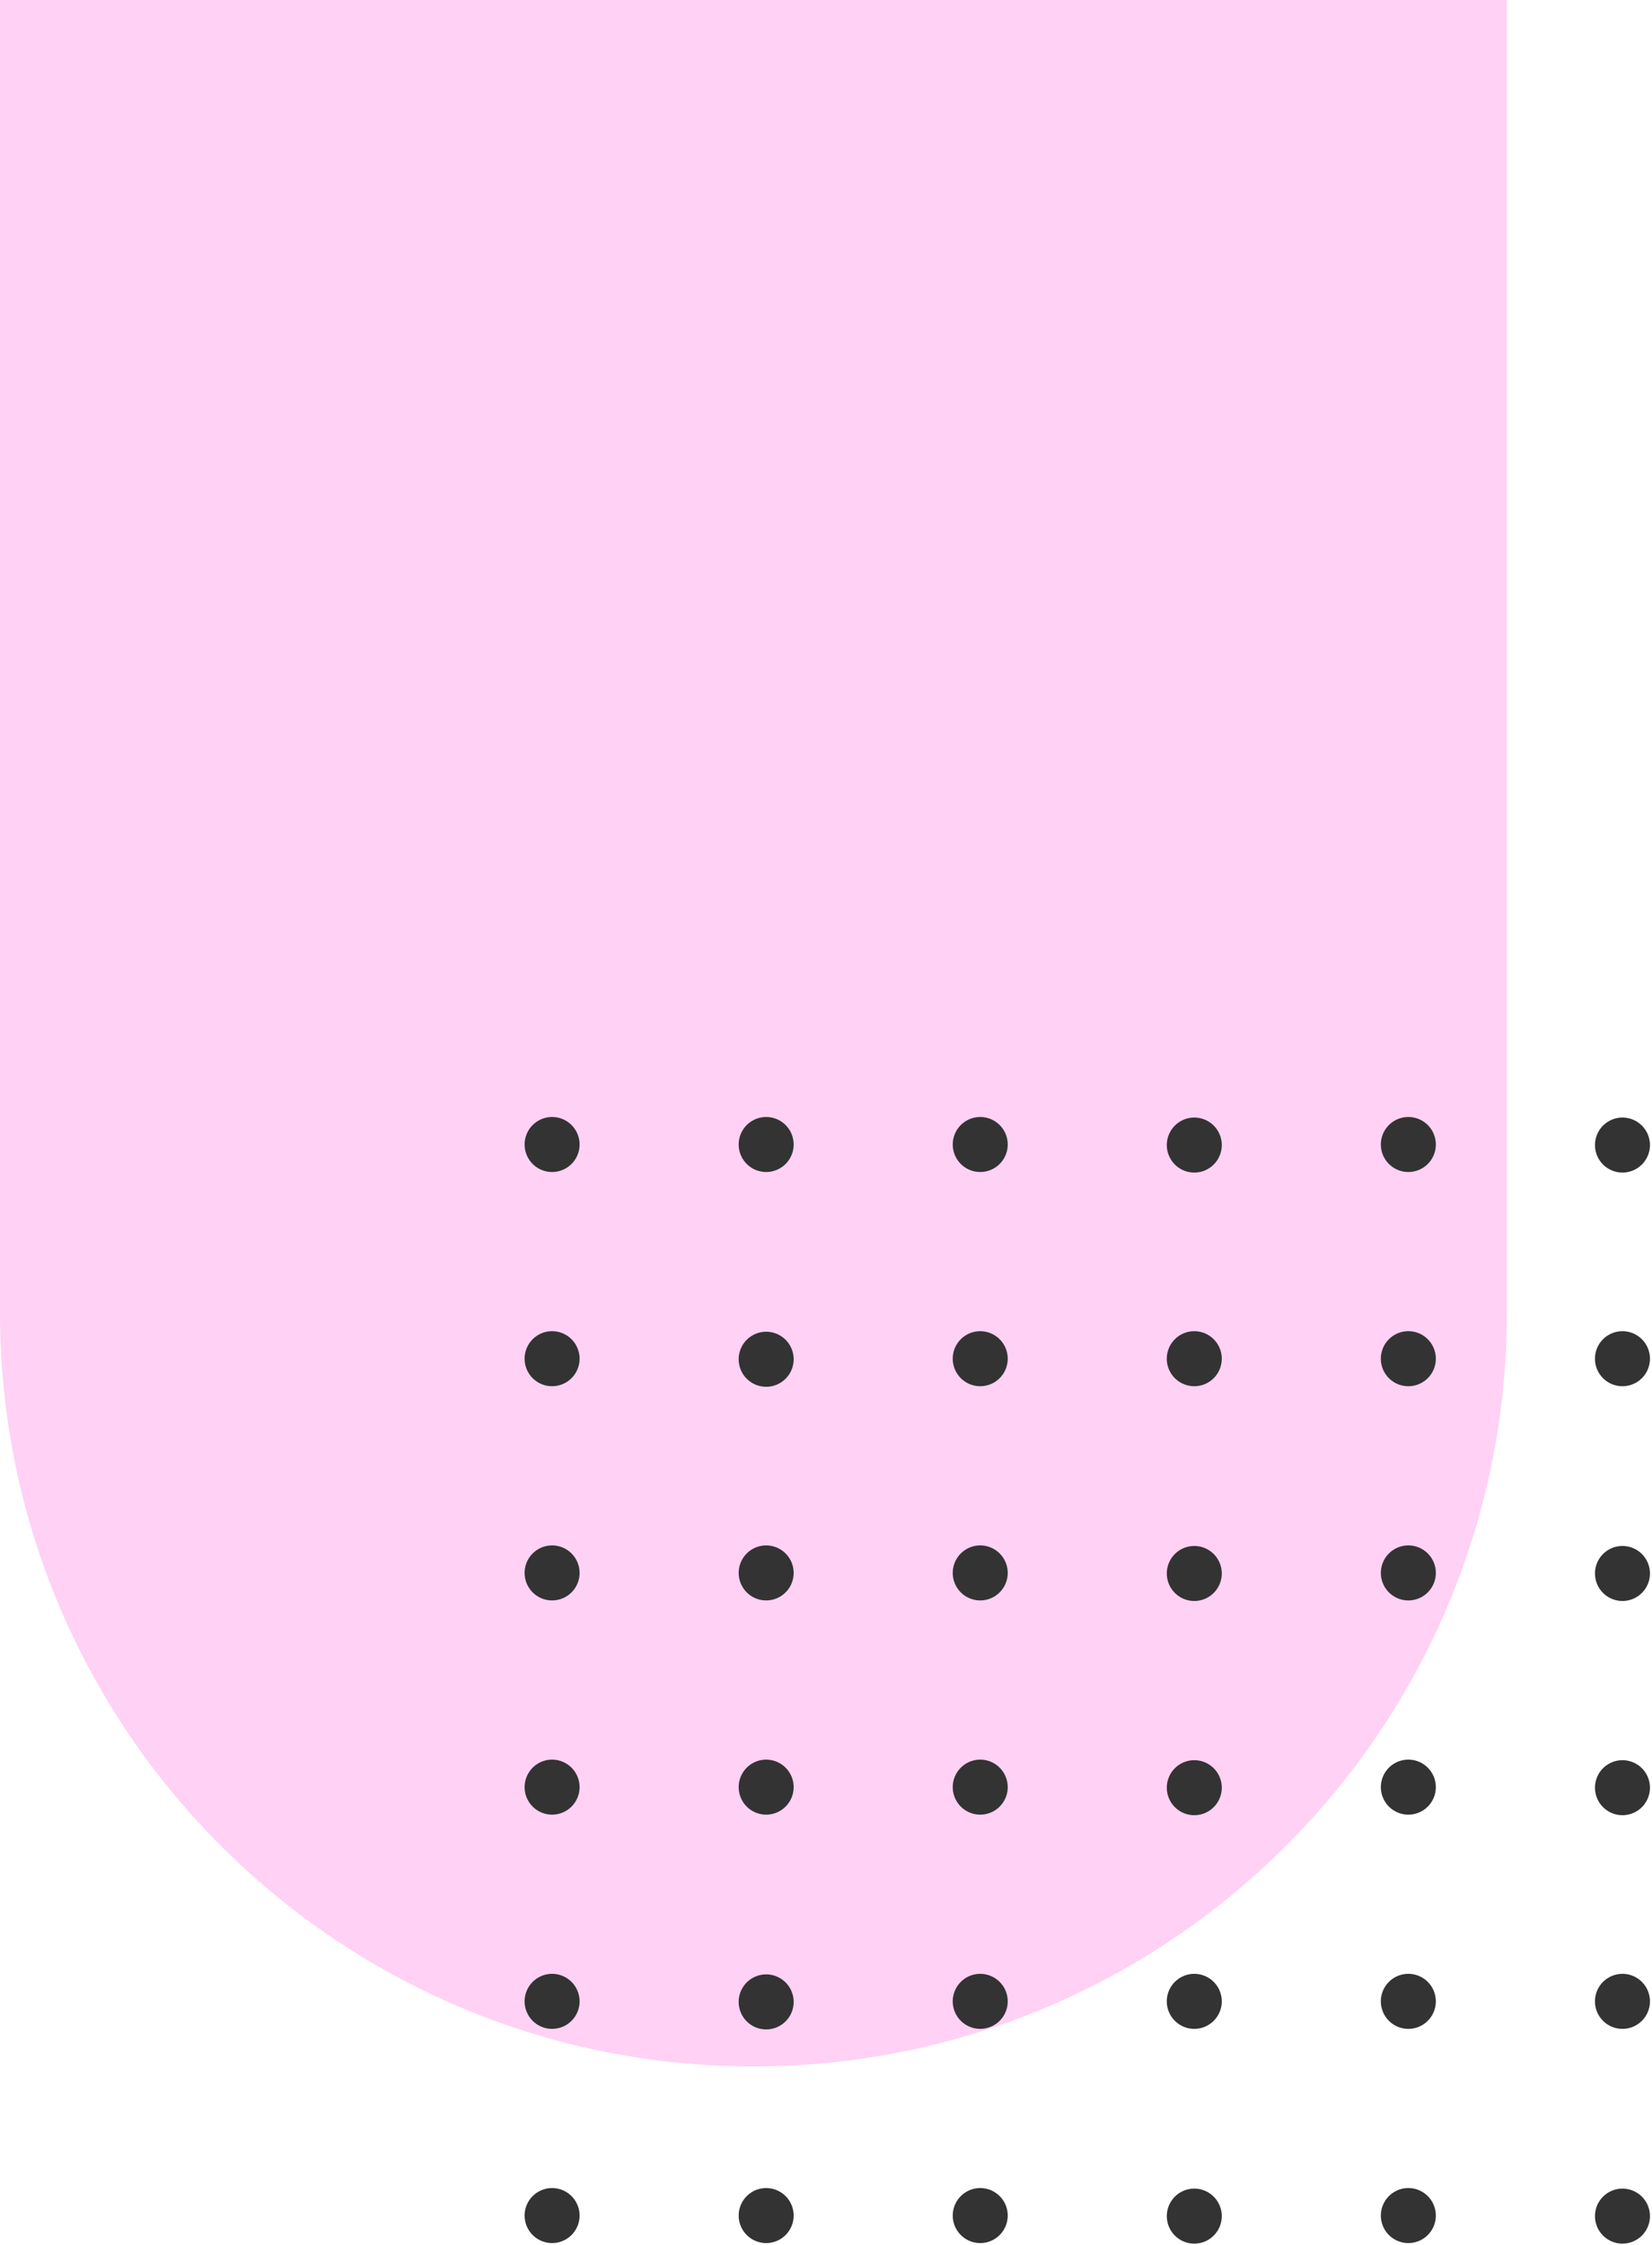 <svg width="148" height="201" viewBox="0 0 148 201" fill="none" xmlns="http://www.w3.org/2000/svg">
    <path d="M0 117.5C0 154.779 30.22 185 67.5 185c37.279 0 67.5-30.221 67.5-67.5V0H0v117.5z" fill="#FFD1F4"/>
    <path d="M51.924 102.462a2.462 2.462 0 1 1-4.924 0 2.462 2.462 0 0 1 4.924 0zM71.102 102.462a2.462 2.462 0 1 1-4.924 0 2.462 2.462 0 0 1 4.924 0zM90.28 102.462a2.462 2.462 0 1 1-4.924 0 2.462 2.462 0 0 1 4.924 0zM109.456 102.462a2.462 2.462 0 1 1-4.923 0 2.462 2.462 0 0 1 4.923 0zM128.634 102.462a2.462 2.462 0 1 1-4.925 0 2.462 2.462 0 0 1 4.925 0zM147.816 102.462a2.462 2.462 0 1 1-4.923 0 2.462 2.462 0 0 1 4.923 0zM51.924 121.639a2.462 2.462 0 1 1-4.925-.001 2.462 2.462 0 0 1 4.925.001zM71.102 121.639a2.463 2.463 0 1 1-4.925-.001 2.463 2.463 0 0 1 4.925.001zM90.28 121.639a2.462 2.462 0 1 1-4.925-.001 2.462 2.462 0 0 1 4.924.001zM109.456 121.639a2.462 2.462 0 1 1-4.925 0 2.462 2.462 0 0 1 4.925 0zM128.634 121.639a2.463 2.463 0 1 1-4.926-.002 2.463 2.463 0 0 1 4.926.002zM147.816 121.639a2.462 2.462 0 1 1-4.925 0 2.462 2.462 0 0 1 4.925 0zM51.924 140.816a2.462 2.462 0 1 1-4.924 0 2.462 2.462 0 0 1 4.924 0zM71.102 140.816a2.462 2.462 0 1 1-4.924 0 2.462 2.462 0 0 1 4.924 0zM90.28 140.816a2.462 2.462 0 1 1-4.924 0 2.462 2.462 0 0 1 4.924 0zM109.456 140.816a2.462 2.462 0 1 1-4.923 0 2.462 2.462 0 0 1 4.923 0zM128.634 140.816a2.462 2.462 0 1 1-4.925 0 2.462 2.462 0 0 1 4.925 0zM147.816 140.816a2.462 2.462 0 1 1-4.923 0 2.462 2.462 0 0 1 4.923 0zM51.924 159.994a2.462 2.462 0 1 1-4.924 0 2.462 2.462 0 0 1 4.924 0zM71.102 159.994a2.462 2.462 0 1 1-4.924 0 2.462 2.462 0 0 1 4.924 0zM90.28 159.994a2.462 2.462 0 1 1-4.924 0 2.462 2.462 0 0 1 4.924 0zM109.456 159.994a2.462 2.462 0 1 1-4.923 0 2.462 2.462 0 0 1 4.923 0zM128.634 159.994a2.462 2.462 0 1 1-4.925 0 2.462 2.462 0 0 1 4.925 0zM147.816 159.994a2.462 2.462 0 1 1-4.923 0 2.462 2.462 0 0 1 4.923 0zM51.924 179.172a2.462 2.462 0 1 1-4.925-.001 2.462 2.462 0 0 1 4.925.001zM71.102 179.172a2.463 2.463 0 1 1-4.925-.001 2.463 2.463 0 0 1 4.925.001zM90.28 179.172a2.462 2.462 0 1 1-4.925-.001 2.462 2.462 0 0 1 4.924.001zM109.456 179.172a2.462 2.462 0 1 1-4.925 0 2.462 2.462 0 0 1 4.925 0zM128.634 179.172a2.463 2.463 0 1 1-4.926-.002 2.463 2.463 0 0 1 4.926.002zM147.816 179.172a2.462 2.462 0 1 1-4.925 0 2.462 2.462 0 0 1 4.925 0zM51.924 198.349a2.462 2.462 0 1 1-4.924 0 2.462 2.462 0 0 1 4.924 0zM71.102 198.349a2.462 2.462 0 1 1-4.924 0 2.462 2.462 0 0 1 4.924 0zM90.28 198.349a2.462 2.462 0 1 1-4.924 0 2.462 2.462 0 0 1 4.924 0zM109.456 198.349a2.462 2.462 0 1 1-4.923 0 2.462 2.462 0 0 1 4.923 0zM128.634 198.349a2.462 2.462 0 1 1-4.925 0 2.462 2.462 0 0 1 4.925 0zM147.816 198.349a2.462 2.462 0 1 1-4.923 0 2.462 2.462 0 0 1 4.923 0z" fill="#333"/>
</svg>
